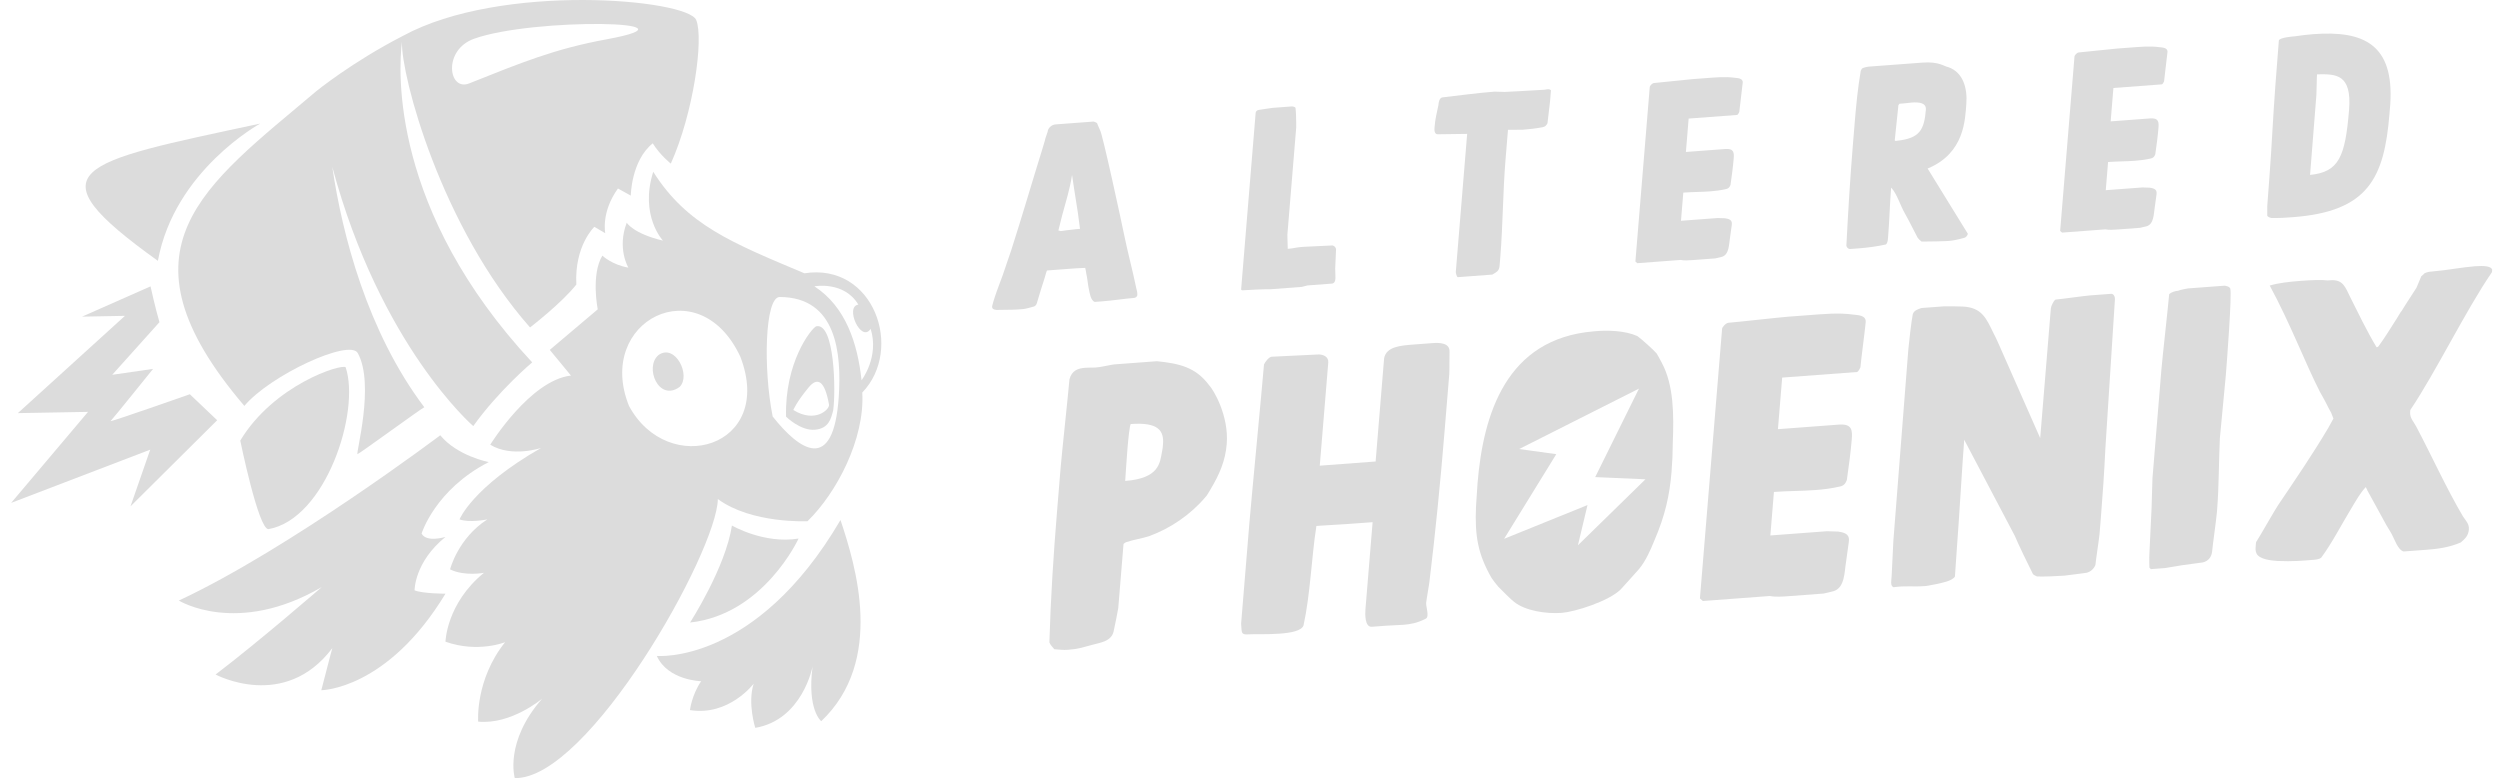 <svg width="196" height="61" viewBox="0 0 196 61" fill="none" xmlns="http://www.w3.org/2000/svg">
<g clip-path="url(#clip0_114_133)">
<path d="M78.258 24.297C78.119 24.307 77.763 24.294 77.783 24.048L77.788 23.986C77.791 23.945 77.929 23.468 77.981 23.322C78.168 22.738 78.417 22.131 78.623 21.546L79.277 19.627C80.13 16.982 80.905 14.301 81.741 11.617L81.933 10.972C81.935 10.952 81.94 10.89 81.965 10.828L82.122 10.369C82.147 10.307 82.152 10.245 82.154 10.225C82.234 9.975 82.488 9.773 82.748 9.754L85.742 9.53C85.762 9.528 85.973 9.615 86.009 9.653C86.026 9.692 86.174 10.068 86.242 10.204C86.423 10.414 87.973 17.615 88.142 18.456C88.425 19.838 88.792 21.172 89.075 22.553C89.12 22.733 89.181 22.952 89.166 23.136C89.157 23.238 89.049 23.348 88.91 23.358C88.191 23.412 87.285 23.56 86.407 23.626L85.828 23.669C85.501 23.552 85.43 22.968 85.359 22.628C85.327 22.529 85.221 21.642 85.174 21.503C85.159 21.443 85.111 21.061 85.076 21.002C84.598 21.017 84.18 21.049 83.76 21.08L82.083 21.206C82.036 21.291 81.921 21.726 81.894 21.81C81.819 21.998 81.382 23.454 81.327 23.641C81.296 23.786 81.242 23.952 81.077 24.025C80.934 24.076 80.367 24.22 80.227 24.231L79.727 24.268C79.408 24.292 78.397 24.287 78.257 24.297H78.258ZM83.171 18.116C83.171 18.116 84.035 17.991 84.394 17.964L84.673 17.943L84.502 16.655C84.341 15.711 84.049 13.721 84.049 13.721C83.848 14.956 83.588 15.707 83.272 16.889L82.977 18.07L83.171 18.116V18.116Z" fill="#DCDCDC"/>
<path d="M97.378 22.762L97.303 22.707L98.444 8.841C98.452 8.738 98.561 8.629 98.68 8.619C98.82 8.609 99.585 8.47 99.764 8.457L101.302 8.342C101.302 8.342 101.538 8.365 101.57 8.465C101.566 8.506 101.616 8.868 101.607 8.97C101.622 9.274 101.625 9.965 101.622 10.005L100.93 18.41L100.959 19.506L101.059 19.499C101.378 19.475 101.683 19.391 101.962 19.37L102.242 19.349C102.581 19.324 104.153 19.267 104.472 19.243C104.609 19.274 104.719 19.388 104.747 19.528C104.726 19.773 104.702 20.791 104.68 21.057C104.676 21.119 104.706 21.706 104.699 21.788L104.691 21.889C104.679 22.032 104.625 22.199 104.444 22.233L102.508 22.378C102.467 22.381 102.101 22.489 102.062 22.492L99.547 22.681C99.311 22.658 97.737 22.734 97.378 22.761V22.762Z" fill="#DCDCDC"/>
<path d="M114.135 21.316L115.025 10.497L112.721 10.527C112.423 10.528 112.456 10.14 112.471 9.956C112.528 9.261 112.637 8.907 112.77 8.247C112.785 8.062 112.838 7.652 113.098 7.633C114.199 7.509 115.904 7.28 117.042 7.195L117.182 7.185C117.262 7.179 117.894 7.213 117.974 7.207C118.114 7.197 120.285 7.096 121.103 7.034C121.163 7.029 121.245 7.003 121.324 6.997C121.424 6.99 121.522 7.003 121.595 7.078L121.523 7.958C121.499 8.244 121.346 9.374 121.324 9.66C121.229 9.849 121.122 9.939 120.941 9.973C120.396 10.075 119.896 10.132 119.357 10.173C119.178 10.186 118.406 10.162 118.226 10.176L118.031 12.548C117.821 15.104 117.83 17.644 117.622 20.18L117.568 20.834C117.534 21.244 117.35 21.318 116.995 21.528L114.3 21.729C114.2 21.736 114.131 21.376 114.135 21.315V21.316Z" fill="#DCDCDC"/>
<path d="M131.756 20.38L128.363 20.634L128.215 20.503L129.341 6.82C129.35 6.718 129.544 6.52 129.663 6.511C130.123 6.477 132.225 6.238 132.705 6.203L133.702 6.128C134.461 6.072 135.261 5.992 136.006 6.098C136.182 6.126 136.659 6.111 136.629 6.479C136.598 6.867 136.395 8.366 136.361 8.775C136.361 8.775 136.263 9.006 136.183 9.012L132.39 9.296L132.175 11.914L135.268 11.682C135.947 11.632 135.958 11.976 135.92 12.447C135.864 13.121 135.769 13.8 135.672 14.497C135.596 14.685 135.508 14.795 135.287 14.831C134.883 14.922 134.481 14.972 134.082 15.002C133.364 15.056 132.69 15.046 131.971 15.1L131.789 17.309L134.664 17.094L135.238 17.112C135.492 17.154 135.805 17.212 135.777 17.559L135.768 17.662C135.756 17.805 135.634 18.566 135.623 18.709C135.549 19.121 135.578 19.972 134.989 20.138C134.888 20.166 134.523 20.254 134.483 20.258L132.766 20.386C132.407 20.412 132.048 20.439 131.755 20.38H131.756Z" fill="#DCDCDC"/>
<path d="M144.756 19.257C144.891 16.645 145.05 13.991 145.263 11.394L145.411 9.594C145.522 8.244 145.653 6.893 145.882 5.555C145.884 5.534 145.978 5.344 146.039 5.34C146.122 5.293 146.445 5.228 146.484 5.225L150.717 4.909C152.034 4.81 152.417 5.209 152.75 5.265C153.908 5.666 154.261 6.92 154.159 8.168C154.063 9.333 154.04 12.018 151.125 13.212C151.386 13.66 154.277 18.302 154.276 18.322L154.274 18.343C154.264 18.466 154.091 18.64 153.991 18.648C153.949 18.672 153.342 18.819 153.021 18.863C152.639 18.933 151.032 18.931 150.654 18.939C150.523 18.848 150.431 18.753 150.342 18.637C150.306 18.599 149.643 17.246 149.348 16.741C148.982 16.118 148.722 15.182 148.265 14.708C148.159 15.996 148.135 17.258 148.032 18.506L148.015 18.711C148 18.895 147.963 19.101 147.838 19.171C147.111 19.327 146.409 19.42 145.691 19.474L145.012 19.524C144.875 19.494 144.784 19.398 144.756 19.259V19.257ZM148.746 11.032C150.487 10.841 150.857 10.204 150.988 8.608C151.035 8.036 150.423 8 149.864 8.042C149.624 8.06 149.403 8.096 149.243 8.108L148.924 8.132L148.836 8.24L148.55 10.985C148.542 11.088 148.725 11.033 148.746 11.032V11.032Z" fill="#DCDCDC"/>
<path d="M165.058 17.982L161.664 18.236L161.516 18.105L162.641 4.422C162.65 4.32 162.845 4.122 162.965 4.113C163.424 4.079 165.526 3.84 166.005 3.805L167.003 3.73C167.761 3.674 168.562 3.594 169.307 3.7C169.484 3.728 169.961 3.713 169.931 4.081C169.899 4.469 169.696 5.968 169.663 6.377C169.663 6.377 169.564 6.608 169.484 6.614L165.691 6.898L165.476 9.516L168.571 9.284C169.25 9.234 169.261 9.578 169.222 10.049C169.167 10.723 169.072 11.401 168.974 12.1C168.899 12.288 168.81 12.397 168.589 12.433C168.185 12.524 167.783 12.575 167.384 12.604C166.666 12.658 165.992 12.648 165.273 12.702L165.092 14.911L167.966 14.696L168.54 14.714C168.794 14.756 169.107 14.813 169.078 15.161L169.069 15.264C169.058 15.407 168.936 16.168 168.924 16.311C168.85 16.723 168.88 17.574 168.291 17.74C168.189 17.768 167.825 17.856 167.785 17.86L166.068 17.988C165.71 18.015 165.35 18.041 165.057 17.982H165.058Z" fill="#DCDCDC"/>
<path d="M178.094 17.091C178.034 17.095 177.744 16.995 177.753 16.892V16.16C177.753 16.16 178.067 12.112 178.151 10.358C178.29 7.949 178.465 5.578 178.663 3.165C178.761 2.934 179.779 2.857 179.919 2.847C180.482 2.764 180.862 2.716 181.381 2.677C185.314 2.383 187.703 3.485 187.398 8.162L187.334 8.939C186.923 13.95 185.674 16.584 179.765 17.026C179.107 17.075 178.787 17.099 178.094 17.09V17.091ZM181.604 7.458L181.109 13.714C183.369 13.484 183.862 12.309 184.166 8.628C184.4 5.785 183.129 5.799 181.659 5.827L181.644 6.011C181.632 6.155 181.618 7.294 181.604 7.458H181.604Z" fill="#DCDCDC"/>
<path d="M82.657 50.899C82.519 50.721 82.347 50.576 82.272 50.362C82.37 46.932 82.592 43.494 82.873 40.082L83.156 36.638C83.241 35.596 83.76 30.785 83.845 29.742C84.025 29.038 84.53 28.875 85.084 28.834C85.424 28.808 85.819 28.841 86.13 28.787C86.315 28.773 87.189 28.582 87.343 28.57L90.703 28.319C92.466 28.502 93.729 28.784 94.779 30.181C95.174 30.591 96.355 32.638 96.175 34.817C96.069 36.113 95.614 37.183 94.903 38.366C94.831 38.497 94.581 38.924 94.517 38.96C93.329 40.368 91.74 41.429 90.128 42.02C89.56 42.219 88.88 42.302 88.311 42.501C88.25 42.506 88.085 42.643 88.085 42.643L87.672 47.666C87.662 47.792 87.403 49.067 87.305 49.515C87.12 50.282 86.285 50.376 85.657 50.548C84.812 50.769 84.557 50.882 83.725 50.944C83.324 50.974 83.113 50.928 82.656 50.899H82.657ZM88.217 37.705C90.899 37.504 90.939 36.276 91.101 35.416C91.148 35.224 91.164 35.035 91.179 34.846C91.267 33.772 90.833 33.082 88.644 33.245C88.57 33.408 88.471 34.232 88.393 35.179C88.302 36.285 88.234 37.483 88.216 37.705H88.217Z" fill="#DCDCDC"/>
<path d="M108.599 49.06L107.551 49.139C106.996 49.18 107.02 48.142 107.051 47.763L107.613 40.939C105.855 41.07 105.3 41.112 103.545 41.211L103.206 41.236C102.821 43.683 102.738 46.546 102.196 49.036C102.039 49.455 101.23 49.61 100.335 49.678C99.349 49.751 98.31 49.704 97.94 49.731C97.262 49.782 97.367 49.617 97.303 48.9L97.947 41.065C98.101 39.201 98.944 30.441 99.097 28.578C99.175 28.383 99.483 27.983 99.699 27.967L103.299 27.793C103.7 27.763 104.175 27.947 104.136 28.421L103.47 36.509L107.849 36.181L108.514 28.094C108.683 27.171 109.792 27.088 110.903 27.005L112.291 26.901C112.845 26.86 113.673 26.861 113.644 27.585C113.626 27.806 113.648 29.029 113.622 29.344L113.25 33.862C112.928 37.78 112.547 41.67 112.076 45.535C112.055 45.788 111.833 46.998 111.809 47.282C111.794 47.472 111.94 47.932 111.914 48.247C111.903 48.373 111.865 48.471 111.77 48.509C111.13 48.839 110.6 48.942 110.014 48.985C109.583 49.017 109.123 49.021 108.599 49.059V49.06Z" fill="#DCDCDC"/>
<path d="M138.744 46.727L133.502 47.119L133.274 46.916L135.012 25.781C135.024 25.623 135.325 25.318 135.51 25.305C136.219 25.252 139.468 24.883 140.207 24.827L141.749 24.712C142.921 24.624 144.157 24.501 145.307 24.665C145.58 24.708 146.318 24.684 146.271 25.253C146.222 25.852 145.908 28.168 145.857 28.8C145.857 28.8 145.705 29.156 145.582 29.166L139.723 29.603L139.39 33.647L144.169 33.289C145.217 33.211 145.235 33.744 145.176 34.47C145.09 35.513 144.942 36.56 144.792 37.639C144.677 37.931 144.54 38.097 144.198 38.154C143.573 38.295 142.954 38.373 142.337 38.419C141.227 38.502 140.187 38.485 139.076 38.568L138.796 41.98L143.236 41.648L144.123 41.676C144.516 41.741 144.998 41.83 144.955 42.367L144.942 42.525C144.924 42.746 144.736 43.921 144.718 44.143C144.604 44.779 144.649 46.095 143.739 46.351C143.583 46.394 143.02 46.53 142.959 46.535L140.307 46.733C139.752 46.775 139.197 46.816 138.745 46.725L138.744 46.727Z" fill="#DCDCDC"/>
<path d="M148.447 46.04C148.241 45.93 148.259 45.709 148.278 45.488L148.306 45.14C148.33 44.855 148.416 42.683 148.44 42.398L149.613 27.397C149.647 26.986 149.866 25.055 149.962 24.639C150.05 24.319 150.425 24.228 150.646 24.148L152.434 24.015C152.588 24.003 153.567 24.024 153.873 24.033C155.399 24.107 155.727 24.962 156.331 26.204C156.438 26.384 156.723 27.023 156.8 27.205L159.951 34.348L160.787 24.175C160.8 24.017 160.988 23.595 161.15 23.488C161.551 23.458 163.442 23.191 163.843 23.161L165.508 23.036C165.724 23.02 165.823 23.296 165.811 23.453C165.748 24.211 165.55 27.743 165.49 28.469C165.433 29.164 165.117 34.494 165.06 35.189C164.974 36.984 164.854 38.815 164.706 40.615L164.602 41.879C164.573 42.227 164.309 43.942 164.281 44.29C164.164 44.58 163.931 44.818 163.586 44.906C163.463 44.916 162.129 45.109 161.852 45.13C161.235 45.176 160.312 45.214 159.701 45.196C159.614 45.14 159.434 45.091 159.38 45C159.142 44.547 158.147 42.486 157.97 42.028L153.994 34.477C153.867 36.025 153.556 41.291 153.429 42.839L153.266 45.206C153.021 45.57 152.214 45.693 151.87 45.782C151.777 45.789 151.153 45.93 150.999 45.941L150.876 45.951C149.982 46.018 149.409 45.904 148.448 46.039L148.447 46.04Z" fill="#DCDCDC"/>
<path d="M168.515 43.371C168.543 43.023 168.656 40.158 168.685 39.811C168.706 39.558 168.733 37.735 168.752 37.514L169.453 28.985C169.526 28.1 169.99 23.952 170.063 23.068C170.23 22.899 170.543 22.813 170.759 22.796C170.919 22.721 171.51 22.614 171.541 22.612L174.408 22.398C174.408 22.398 174.773 22.433 174.85 22.616C175.004 22.981 174.569 28.634 174.507 29.392L174.038 34.356C173.951 36.152 173.97 38.16 173.819 39.992L173.801 40.214C173.762 40.688 173.468 42.782 173.431 43.224C173.397 43.634 173.153 43.998 172.685 44.096C172.531 44.108 171.289 44.294 171.105 44.309C171.012 44.316 169.861 44.527 169.738 44.536L168.628 44.619L168.515 44.502C168.515 44.502 168.487 43.719 168.515 43.372V43.371Z" fill="#DCDCDC"/>
<path d="M178.519 43.977C178.094 43.947 177.157 43.861 176.92 43.411C176.816 43.2 176.828 43.043 176.849 42.792L176.865 42.604C176.872 42.51 176.875 42.478 177.013 42.281C177.151 42.083 178.433 39.834 178.604 39.602C179.957 37.597 181.308 35.623 182.546 33.532L182.94 32.816L182.764 32.361C182.71 32.272 182.419 31.731 182.369 31.61C182.317 31.489 181.945 30.83 181.892 30.741C180.736 28.486 179.587 25.419 177.947 22.389C178.604 22.183 179.526 22.084 180.385 22.019C181.243 21.955 182.068 21.924 182.49 21.987L182.704 21.971C183.716 21.895 183.877 22.539 184.269 23.321C184.871 24.524 185.6 26.031 186.325 27.225C186.407 27.219 186.472 27.172 186.519 27.086C187 26.426 187.353 25.837 187.773 25.182C187.839 25.114 188.234 24.398 188.298 24.363C188.546 23.938 189.38 22.69 189.452 22.56L189.83 21.657C189.894 21.621 190.093 21.418 190.093 21.418C190.316 21.308 190.591 21.287 190.806 21.271C191.756 21.2 193.057 20.947 194.038 20.874C194.774 20.819 195.318 20.872 195.386 21.147L195.371 21.335C193.294 24.363 191.016 29.09 188.967 32.147L188.955 32.304C188.916 32.775 189.256 33.093 189.439 33.454C190.599 35.645 191.839 38.363 193.096 40.485C193.313 40.812 193.596 41.072 193.56 41.511C193.521 41.983 193.288 42.219 192.928 42.526C191.979 42.94 191.027 43.043 190.199 43.105L188.451 43.235C188.001 43.144 187.711 42.229 187.525 41.9C187.473 41.779 187.068 41.154 187.017 41.033L185.587 38.424C185.592 38.361 185.479 38.245 185.485 38.182C185.053 38.62 184.659 39.336 184.342 39.86C183.639 41.005 182.804 42.628 181.983 43.72C181.819 43.857 181.543 43.878 181.298 43.896C180.593 43.949 179.824 44.037 178.52 43.979L178.519 43.977Z" fill="#DCDCDC"/>
<path d="M130.284 28.437C130.178 28.225 129.883 27.713 129.883 27.713C129.66 27.447 128.661 26.549 128.371 26.35C127.426 25.919 126.021 25.867 124.939 25.979C118.089 26.554 116.285 32.466 115.838 37.9C115.789 38.5 115.767 39.13 115.718 39.729C115.62 42.029 115.871 43.454 116.943 45.32C116.997 45.41 117.384 45.916 117.469 46.003C117.695 46.237 118.545 47.084 118.719 47.197C119.582 47.886 121.216 48.141 122.449 48.049C123.435 47.975 126.139 47.145 127.076 46.196C127.242 46.027 128.256 44.883 128.526 44.581C129.038 43.946 129.378 43.167 129.684 42.422C130.554 40.411 130.9 38.815 131.05 36.982C131.11 36.256 131.141 35.5 131.148 34.683C131.229 32.574 131.239 30.218 130.282 28.437H130.284ZM123.71 42.749L124.46 39.597L117.923 42.243L122.012 35.607L119.103 35.204L128.495 30.468L125.064 37.404L129.003 37.577L123.71 42.75V42.749Z" fill="#DCDCDC"/>
<path d="M21.042 41.485C25.535 40.696 28.268 32.282 27.099 28.794C26.748 28.508 21.471 30.172 18.837 34.541C18.837 34.541 20.256 41.494 21.042 41.485V41.485Z" fill="#DCDCDC"/>
<path d="M32.503 46.283C32.503 46.283 32.476 44.083 34.925 42.093C34.925 42.093 33.443 42.559 33.052 41.832C33.052 41.832 34.104 38.391 38.316 36.228C38.316 36.228 35.85 35.752 34.516 34.126C34.516 34.126 22.704 43.028 14.021 47.084C14.021 47.084 18.577 49.905 25.228 46.025C25.228 46.025 20.186 50.394 16.901 52.881C16.901 52.881 22.3 55.787 26.055 50.812C26.055 50.812 25.977 51.048 25.191 54.113C25.191 54.113 30.355 54.089 34.925 46.545C34.925 46.545 33.159 46.545 32.503 46.284V46.283Z" fill="#DCDCDC"/>
<path d="M8.671 33.011C8.815 32.879 12.001 28.92 12.001 28.92L8.798 29.384L12.501 25.259C12.179 24.166 11.801 22.451 11.801 22.451L6.433 24.825L9.796 24.762L1.4 32.389L6.901 32.291L0.875 39.425L11.777 35.252L10.233 39.694L17.026 32.947L14.883 30.909C14.883 30.909 8.528 33.142 8.671 33.011V33.011Z" fill="#DCDCDC"/>
<path d="M12.379 20.452C13.675 13.36 20.4 9.688 20.4 9.688C5.99 12.774 2.366 13.268 12.379 20.452Z" fill="#DCDCDC"/>
<path d="M65.895 40.769C59.238 52.131 51.494 51.425 51.494 51.425C52.362 53.35 54.969 53.407 54.969 53.407C54.222 54.511 54.094 55.671 54.094 55.671C57.149 56.165 59.089 53.601 59.089 53.601C58.593 55.117 59.213 57.064 59.213 57.064C62.92 56.432 63.705 52.256 63.705 52.256C63.265 55.675 64.386 56.541 64.386 56.541C69.376 51.805 67.087 44.34 65.895 40.769H65.895Z" fill="#DCDCDC"/>
<path d="M62.608 42.223C59.898 42.669 57.383 41.202 57.383 41.202C56.882 44.503 54.101 48.806 54.101 48.806C59.88 48.174 62.608 42.223 62.608 42.223V42.223Z" fill="#DCDCDC"/>
<path d="M63.31 40.862C65.579 38.654 67.81 34.434 67.603 30.773H67.604C70.868 27.384 68.523 20.575 63.065 21.426C57.388 19.036 53.851 17.644 51.214 13.467C50.126 16.904 51.976 18.866 51.976 18.866C49.628 18.307 49.137 17.459 49.137 17.459C48.361 19.482 49.263 20.981 49.263 20.981C47.981 20.765 47.224 20.042 47.224 20.042C46.32 21.541 46.862 24.252 46.862 24.252L43.103 27.431L44.763 29.444C41.553 29.813 38.435 34.865 38.435 34.865C40.114 35.894 42.419 35.121 42.419 35.121C37.038 38.191 36.026 40.72 36.026 40.72C36.785 41.002 38.153 40.731 38.209 40.72C35.899 42.202 35.285 44.639 35.285 44.639C36.423 45.199 37.94 44.909 37.94 44.909C34.997 47.312 34.925 50.309 34.925 50.309C37.471 51.212 39.601 50.346 39.601 50.346C37.236 53.307 37.489 56.576 37.489 56.576C40.089 56.828 42.509 54.77 42.509 54.77C39.521 58.174 40.358 61.002 40.358 61.002C46.133 61.133 56.226 43.231 56.279 39.125C58.917 41.075 63.31 40.864 63.31 40.864V40.862ZM63.848 22.448C63.848 22.448 66.169 22.009 67.295 23.881C66.207 24.028 67.513 26.927 68.258 25.78C68.952 27.979 67.545 29.812 67.545 29.812C67.234 26.939 66.318 24.053 63.849 22.449L63.848 22.448ZM61.119 23.285C65.607 23.29 65.978 27.724 65.76 31.094C65.353 37.203 62.662 35.288 60.578 32.653C59.827 28.913 59.966 23.31 61.119 23.286V23.285ZM49.312 31.822C46.632 25.159 54.796 20.992 58.046 27.974C60.776 35.097 52.372 37.5 49.312 31.822Z" fill="#DCDCDC"/>
<path d="M51.632 27.83C50.496 28.781 51.643 31.53 53.279 30.338C54.199 29.434 52.94 26.915 51.632 27.83Z" fill="#DCDCDC"/>
<path d="M63.875 33.692C64.999 33.604 65.159 32.784 65.32 32.181C65.537 30.7 65.447 25.238 63.983 25.584C63.567 25.802 61.522 28.406 61.626 32.667C61.626 32.667 62.749 33.78 63.875 33.692V33.692ZM63.407 30.362C64.082 29.55 64.659 29.811 64.995 31.723C65.058 32.086 63.913 33.21 62.197 32.143C62.197 32.143 62.434 31.532 63.407 30.362H63.407Z" fill="#DCDCDC"/>
<path d="M54.582 1.566C53.901 -0.065 39.304 -1.396 31.577 2.819C27.579 4.874 24.773 7.169 24.773 7.169C16.05 14.553 8.611 19.457 19.157 31.823C21.202 29.397 27.416 26.538 28.05 27.683C29.407 30.138 27.866 35.622 28.031 35.604C28.147 35.593 33.15 31.937 33.266 31.928C28.783 25.993 26.824 18.355 26.051 13.08C29.825 27.134 37.103 33.406 37.103 33.406C39.102 30.611 41.724 28.41 41.724 28.41C30.618 16.478 31.233 5.567 31.512 3.264C31.438 5.982 34.596 17.799 41.556 25.672C41.556 25.672 44.031 23.77 45.185 22.307C45.027 19.256 46.598 17.783 46.598 17.783L47.453 18.285C47.453 18.285 47.102 16.654 48.447 14.778L49.454 15.335C49.454 15.335 49.481 12.599 51.176 11.236C51.747 12.161 52.591 12.827 52.591 12.827C54.367 8.888 55.188 3.014 54.582 1.566V1.566ZM47.565 3.081C43.449 3.836 40.841 4.925 36.781 6.54C35.156 7.187 34.695 3.918 37.177 3.034C41.843 1.371 55.588 1.61 47.565 3.081Z" fill="#DCDCDC"/>
</g>
<defs>
<clipPath id="clip0_114_133">
<rect width="194.511" height="61" fill="white" transform="translate(0.875)"/>
</clipPath>
</defs>
</svg>
